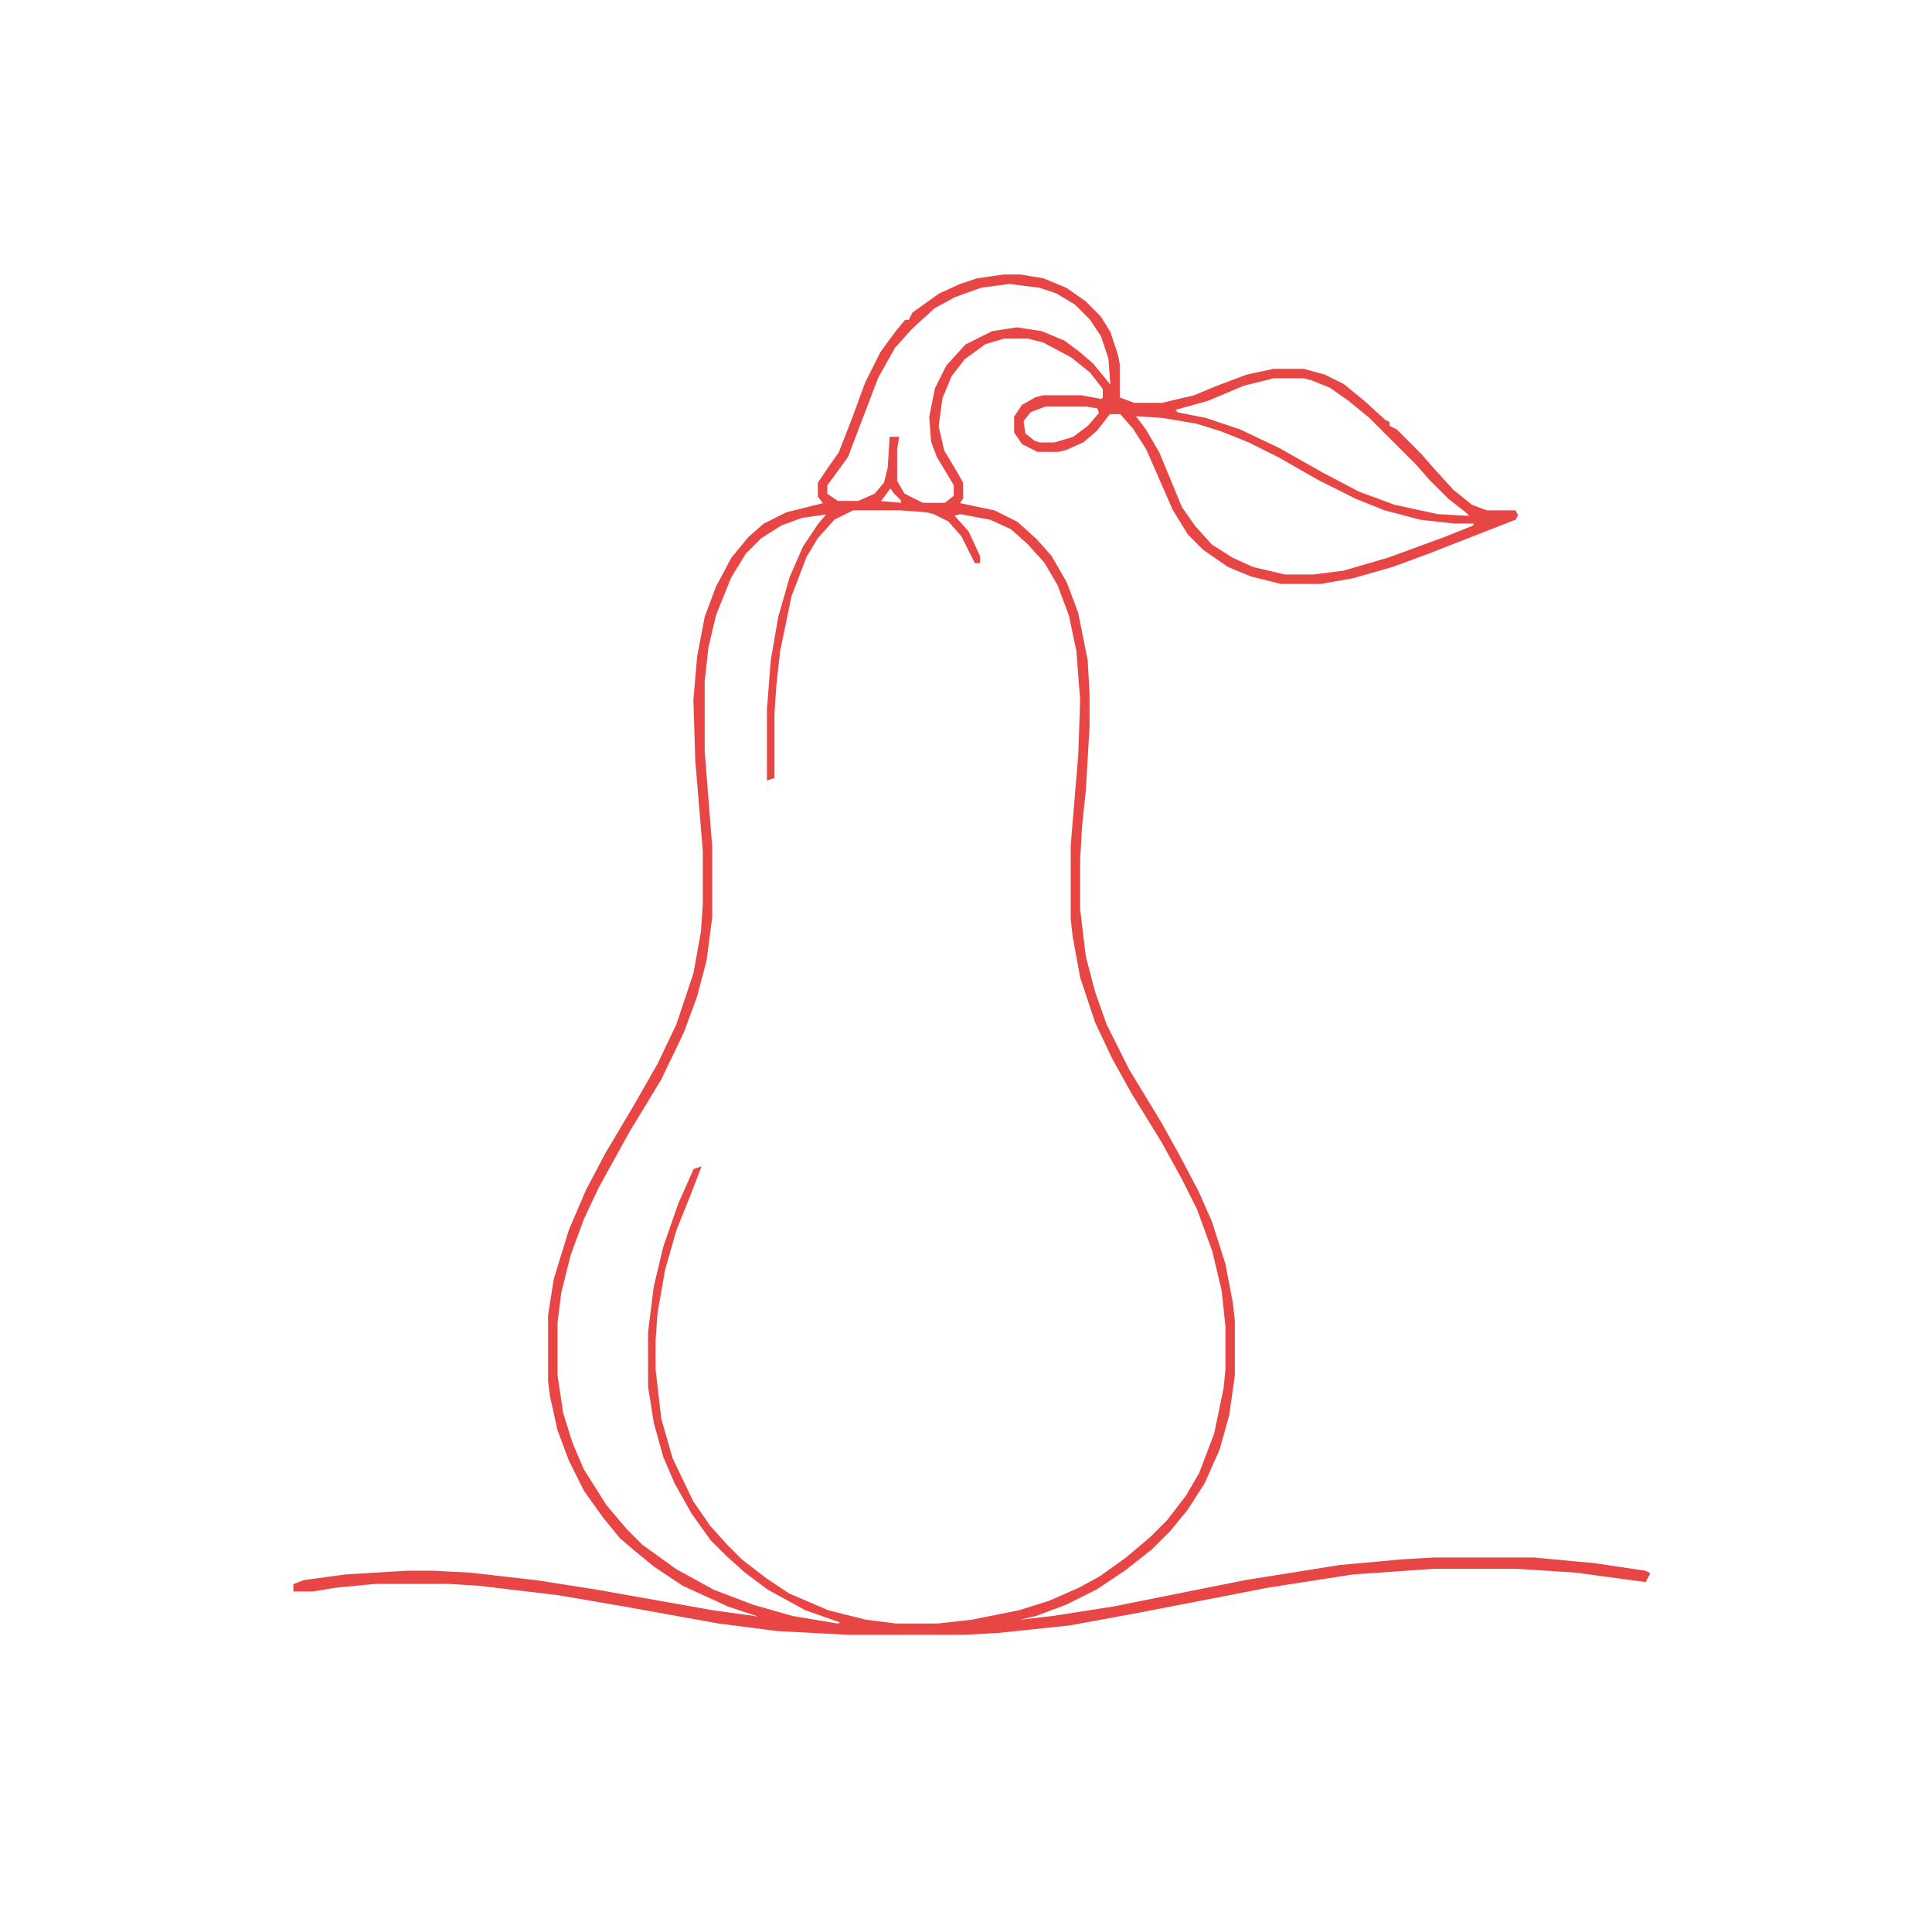 <?xml version='1.0' encoding='utf-8'?>
<svg xmlns="http://www.w3.org/2000/svg" version="1.1" width="1024" height="1024">
<path d="M0,0 L9,0 L21,2 L33,7 L43,14 L51,22 L56,30 L60,42 L61,47 L61,61 L61,65 L69,68 L84,68 L101,64 L113,59 L129,53 L143,50 L159,50 L170,53 L180,58 L191,67 L202,77 L204,78 L204,80 L208,82 L221,95 L228,103 L238,114 L248,122 L256,125 L271,125 L272,127 L271,129 L225,147 L206,154 L185,160 L168,163 L147,163 L131,159 L119,154 L106,145 L98,137 L90,124 L83,108 L76,92 L69,81 L62,73 L56,73 L49,82 L42,88 L33,92 L29,93 L18,93 L10,89 L6,83 L6,75 L10,69 L17,65 L21,64 L41,64 L52,66 L53,65 L53,60 L46,51 L36,43 L21,35 L13,33 L0,33 L-10,36 L-21,44 L-28,53 L-33,65 L-35,80 L-32,93 L-26,103 L-22,110 L-22,118 L-24,121 L-5,125 L7,131 L17,140 L25,149 L33,163 L39,179 L44,204 L45,222 L45,239 L43,273 L41,292 L40,310 L40,336 L43,361 L48,380 L54,397 L66,421 L83,449 L93,467 L103,486 L110,502 L117,524 L121,545 L122,554 L122,583 L119,604 L114,622 L106,640 L97,654 L88,665 L78,675 L64,686 L49,696 L33,704 L17,710 L0,714 L26,711 L58,706 L128,692 L178,684 L211,681 L228,680 L281,680 L313,683 L340,687 L342,688 L340,692 L303,687 L272,685 L228,685 L185,688 L140,695 L73,708 L35,715 L-3,719 L-21,720 L-82,720 L-120,718 L-151,714 L-201,705 L-236,699 L-278,694 L-294,693 L-333,693 L-354,695 L-366,697 L-376,697 L-376,694 L-371,692 L-349,689 L-316,687 L-303,687 L-283,688 L-248,692 L-216,697 L-154,708 L-125,712 L-146,705 L-170,694 L-185,684 L-196,675 L-203,669 L-212,658 L-222,644 L-230,628 L-236,612 L-240,594 L-241,586 L-241,551 L-238,532 L-230,506 L-221,485 L-211,466 L-195,439 L-183,418 L-173,397 L-164,370 L-160,348 L-159,333 L-159,305 L-163,257 L-164,225 L-162,202 L-158,181 L-152,165 L-144,150 L-135,139 L-127,132 L-115,126 L-95,121 L-98,117 L-98,110 L-94,104 L-87,94 L-80,76 L-73,57 L-65,41 L-57,30 L-52,24 L-50,24 L-48,20 L-34,10 L-23,5 L-14,2 Z M3,4 L-12,6 L-26,11 L-37,17 L-49,28 L-58,38 L-67,54 L-75,75 L-83,96 L-91,107 L-94,111 L-94,116 L-88,120 L-77,120 L-68,116 L-63,110 L-61,102 L-60,86 L-56,86 L-57,92 L-57,109 L-53,116 L-43,121 L-31,121 L-26,117 L-26,111 L-35,96 L-38,88 L-39,75 L-36,60 L-30,48 L-20,37 L-6,30 L7,28 L20,30 L32,35 L40,41 L47,47 L56,58 L57,58 L56,44 L52,32 L46,23 L38,15 L28,9 L19,6 Z M143,54 L127,58 L108,66 L90,71 L92,73 L107,76 L125,82 L146,92 L169,105 L188,115 L207,122 L230,127 L248,128 L245,125 L236,118 L226,108 L219,100 L194,75 L183,66 L173,59 L163,55 L159,54 Z M22,69 L14,72 L10,77 L11,84 L16,88 L19,89 L27,89 L37,86 L45,80 L51,73 L50,70 L44,69 Z M69,74 L75,82 L82,94 L94,123 L101,133 L110,143 L121,150 L132,155 L149,159 L164,159 L180,157 L204,150 L234,139 L249,133 L250,131 L239,131 L221,129 L202,124 L187,118 L167,108 L146,96 L130,88 L115,82 L102,78 L84,75 Z M-60,112 L-66,120 L-54,121 L-54,119 L-58,115 Z M-80,124 L-90,129 L-99,139 L-105,149 L-113,170 L-119,199 L-121,217 L-122,232 L-122,266 L-125,267 L-125,230 L-123,204 L-119,181 L-113,160 L-106,144 L-98,132 L-93,126 L-107,128 L-118,132 L-129,139 L-137,147 L-145,160 L-153,180 L-157,197 L-159,215 L-159,252 L-155,303 L-155,340 L-158,363 L-163,382 L-170,401 L-182,426 L-199,454 L-215,483 L-223,500 L-230,519 L-235,539 L-237,555 L-237,583 L-234,603 L-229,619 L-223,633 L-211,652 L-200,665 L-192,673 L-174,686 L-154,697 L-133,705 L-112,711 L-88,715 L-85,714 L-105,707 L-125,696 L-137,687 L-147,678 L-155,670 L-165,656 L-174,640 L-180,626 L-185,608 L-188,589 L-188,560 L-185,536 L-180,515 L-172,492 L-164,474 L-161,473 L-166,486 L-174,506 L-180,527 L-184,550 L-185,564 L-185,580 L-182,606 L-176,627 L-165,650 L-156,663 L-147,673 L-139,681 L-126,691 L-114,699 L-93,708 L-73,713 L-57,715 L-35,715 L-17,713 L8,708 L24,703 L40,696 L51,690 L65,680 L78,669 L87,660 L97,647 L104,635 L112,614 L117,590 L118,580 L118,557 L116,538 L111,517 L103,495 L95,479 L84,459 L68,433 L58,415 L49,396 L41,372 L37,350 L36,341 L36,302 L40,254 L41,225 L39,199 L35,180 L29,164 L22,152 L13,142 L4,134 L-7,129 L-23,126 L-27,127 L-19,136 L-13,149 L-13,152 L-15,152 L-22,138 L-29,130 L-37,126 L-41,125 L-55,124 Z " fill="#e84545" transform="translate(532,146)" stroke="#e84545" />
</svg>